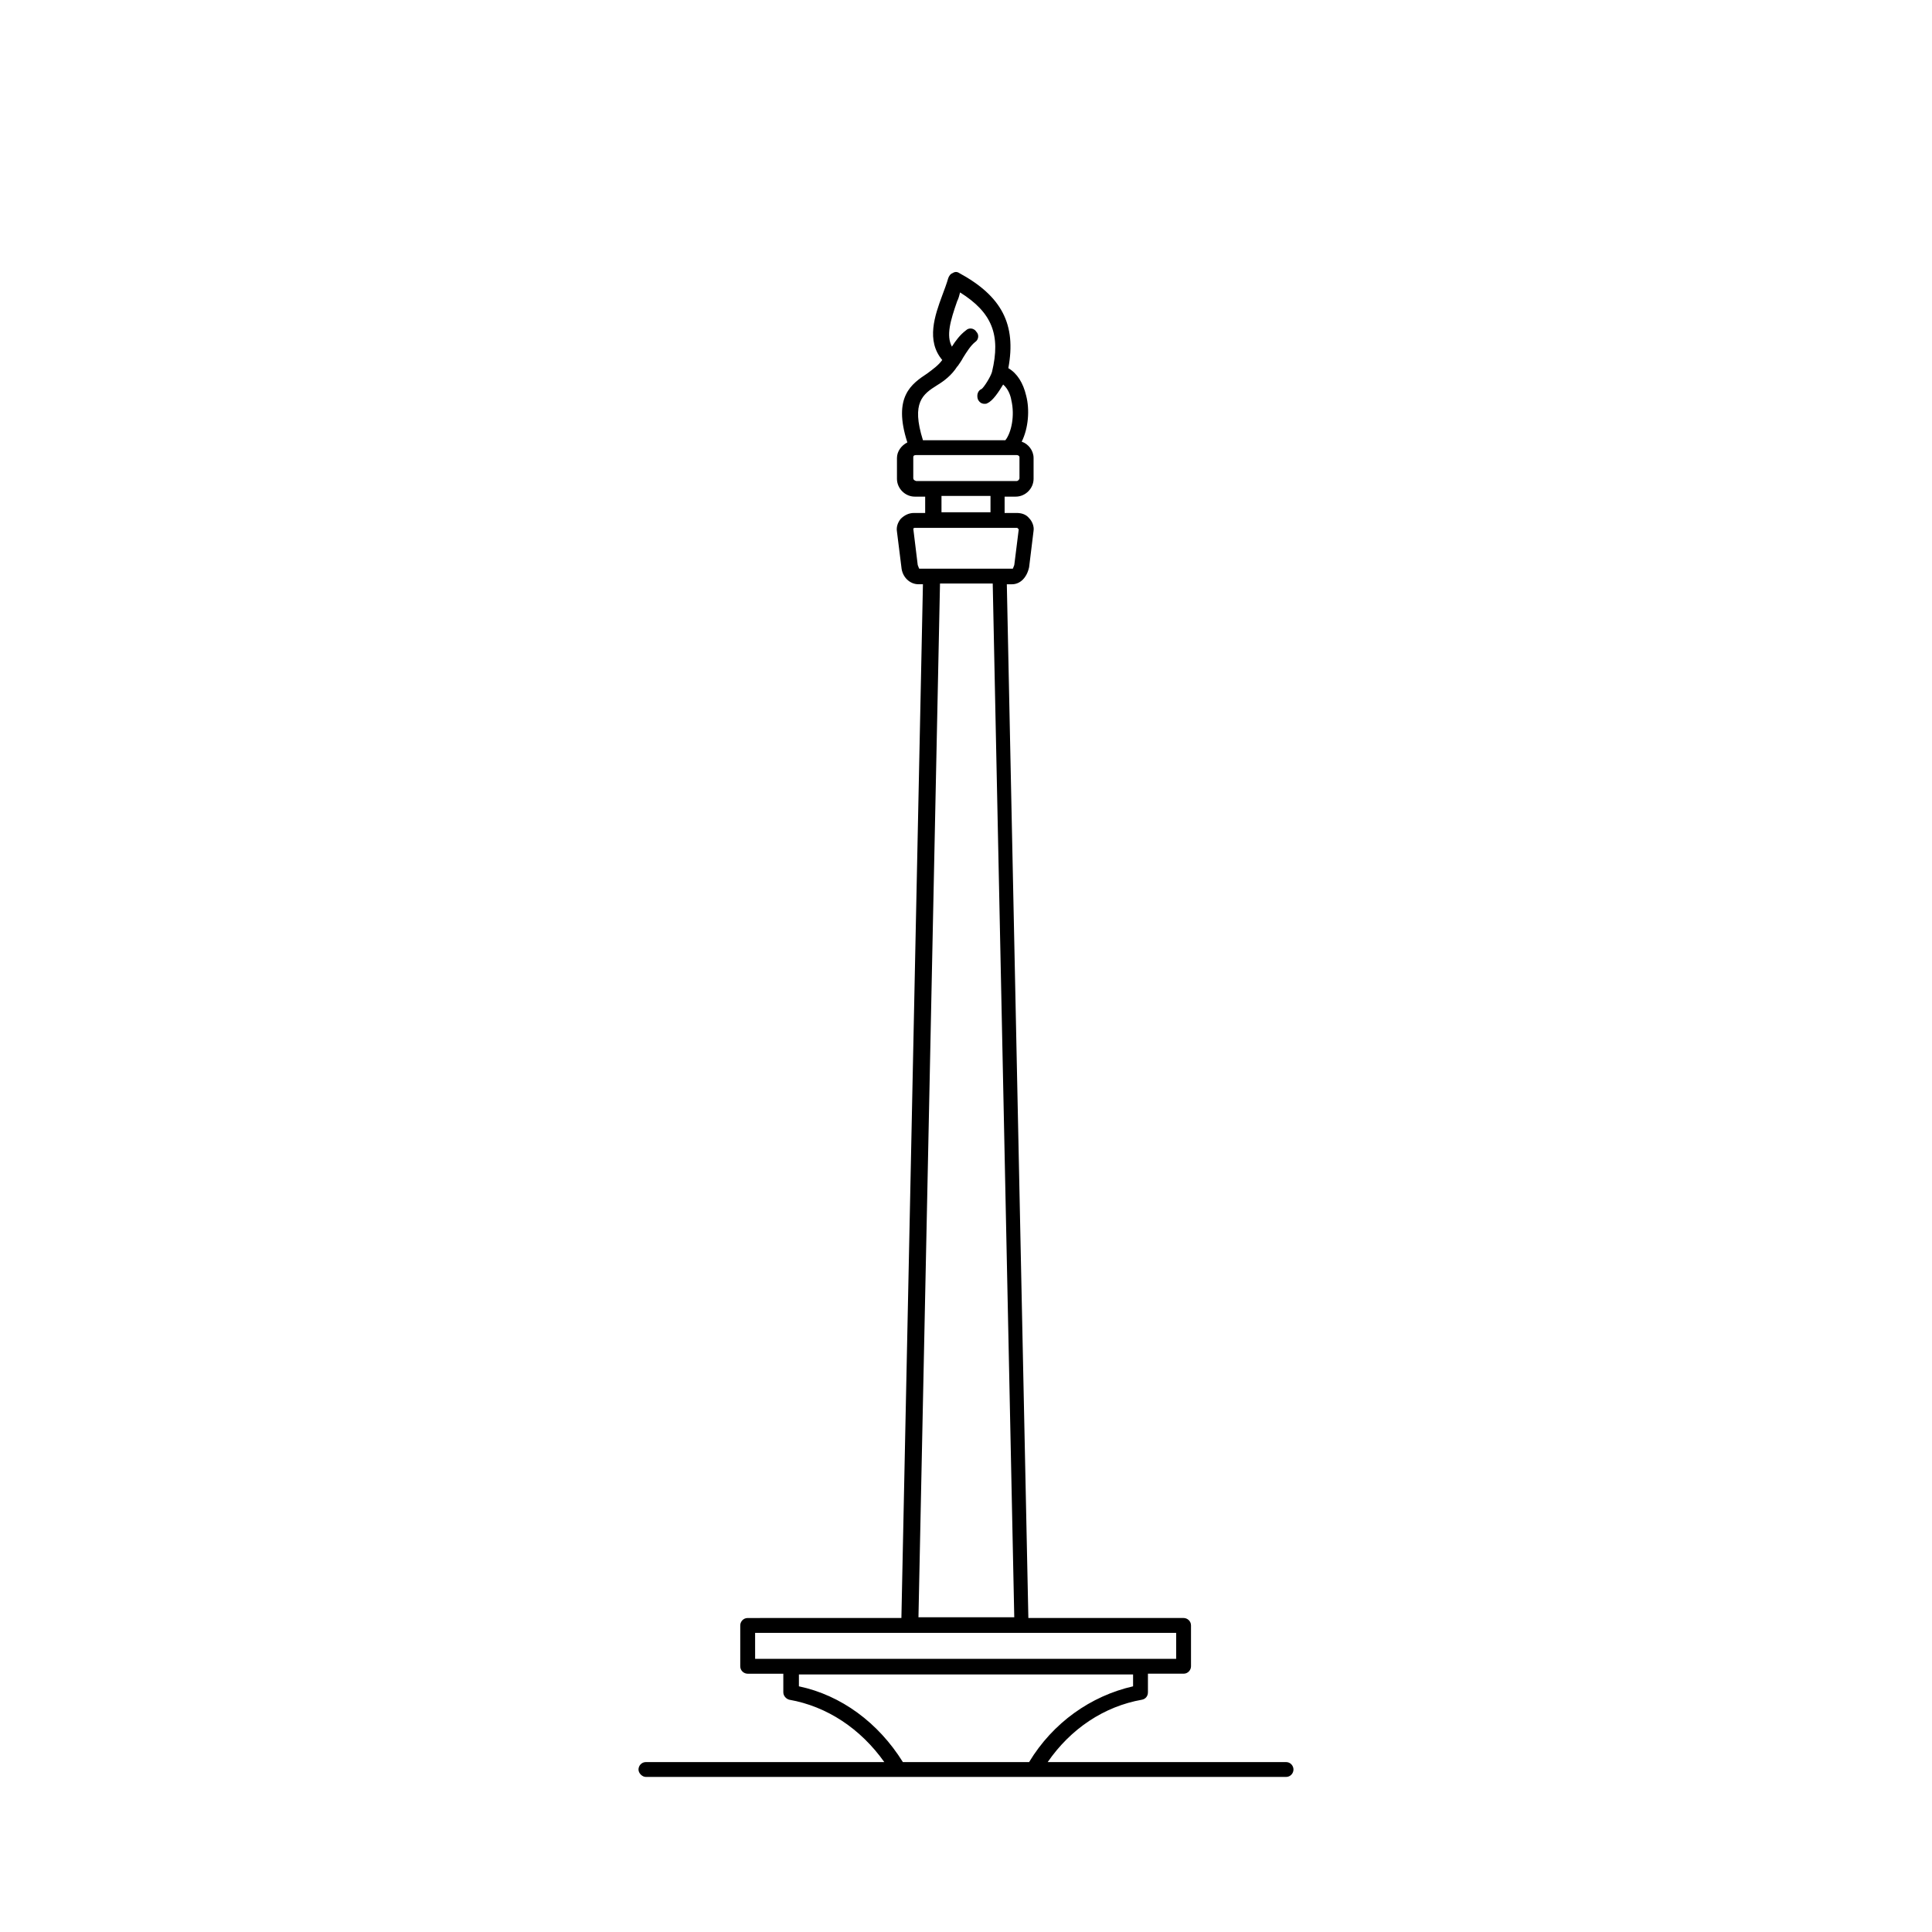 <?xml version="1.0" encoding="UTF-8"?>
<!-- Uploaded to: ICON Repo, www.svgrepo.com, Generator: ICON Repo Mixer Tools -->
<svg fill="#000000" width="800px" height="800px" version="1.1" viewBox="144 144 512 512" xmlns="http://www.w3.org/2000/svg">
 <path d="m484.82 610.97h-63.172c6.102-8.855 14.957-14.762 24.992-16.531 0.984-0.195 1.574-0.984 1.574-1.969v-4.922h9.445c1.18 0 1.969-0.984 1.969-1.969v-10.824c0-1.18-0.984-1.969-1.969-1.969h-41.133l-5.707-273.95h1.379c2.164 0 3.938-1.77 4.527-4.527l1.18-9.645c0.195-1.18-0.395-2.559-1.18-3.344-0.789-0.984-1.969-1.379-3.344-1.379h-3.148v-4.328h2.953c2.559 0 4.723-2.164 4.723-4.723v-5.512c0-1.969-1.379-3.738-3.148-4.328 1.77-3.543 2.164-8.461 1.18-12.203-0.789-3.344-2.363-5.902-4.723-7.281 2.164-11.609-1.77-19.09-12.988-25.191-0.59-0.395-1.18-0.395-1.77 0-0.59 0.195-0.984 0.789-1.18 1.379-0.395 1.379-0.984 2.953-1.574 4.527-1.969 5.312-4.328 12.004 0 17.121-0.984 1.379-2.363 2.363-3.938 3.543-4.133 2.754-9.25 6.102-5.312 18.301-1.574 0.789-2.754 2.363-2.754 4.133v5.512c0 2.559 2.164 4.723 4.723 4.723h2.754v4.328h-2.953c-1.379 0-2.559 0.59-3.543 1.574-0.789 0.984-1.18 2.164-0.984 3.344l1.18 9.445c0.195 2.559 2.164 4.527 4.527 4.527h1.18l-5.707 273.95-40.738 0.008c-1.18 0-1.969 0.984-1.969 1.969v10.824c0 1.18 0.984 1.969 1.969 1.969h9.445v4.922c0 0.984 0.789 1.77 1.574 1.969 10.035 1.77 18.895 7.676 25.191 16.531l-63.176-0.004c-1.18 0-1.969 0.984-1.969 1.969s0.984 1.969 1.969 1.969h169.64c1.18 0 1.969-0.984 1.969-1.969s-0.789-1.969-1.969-1.969zm-92.496-364.87c1.969-1.18 3.938-2.754 5.312-4.922 0 0 0.195-0.195 0.195-0.195 0.395-0.59 0.984-1.379 1.379-2.164 0.984-1.574 1.969-3.148 3.148-4.133 0.984-0.59 1.18-1.969 0.395-2.754-0.59-0.984-1.969-1.18-2.754-0.395-1.574 1.18-2.754 2.754-3.738 4.328-1.574-2.953-0.395-6.887 1.379-12.004 0.395-0.789 0.59-1.574 0.789-2.363 8.461 5.312 10.824 11.219 8.461 21.059-0.395 1.379-2.164 4.133-2.754 4.527-0.984 0.395-1.379 1.574-0.984 2.754 0.395 0.789 0.984 1.18 1.77 1.18 0.195 0 0.59 0 0.789-0.195 1.379-0.59 2.953-2.953 4.133-4.922 1.379 1.18 1.969 2.953 2.164 4.133 0.984 4.133 0 8.66-1.574 10.629h-21.844c-3.156-10.039-0.004-12.203 3.734-14.562zm-6.297 24.598v-5.512c0-0.395 0.195-0.59 0.789-0.59h26.566c0.395 0 0.789 0.195 0.789 0.59v5.512c0 0.395-0.395 0.789-0.789 0.789h-26.57c-0.59-0.199-0.785-0.395-0.785-0.789zm7.477 4.723h12.988v4.328h-12.988zm-6.297 18.305-1.18-9.645c0.195-0.195 0.395-0.195 0.395-0.195h27.16l0.395 0.395-1.18 9.445c-0.195 0.59-0.395 0.984-0.395 0.984h-24.797c-0.004 0-0.203-0.395-0.398-0.984zm5.902 4.918h13.973l5.707 273.95h-25.387zm-48.805 278.08h111.39v6.887h-111.58l-0.004-6.887zm38.965 34.242c-6.496-10.43-16.336-17.711-27.551-20.074v-3.148h88.559v3.148c-11.219 2.559-21.254 9.645-27.551 20.074z"/>
</svg>